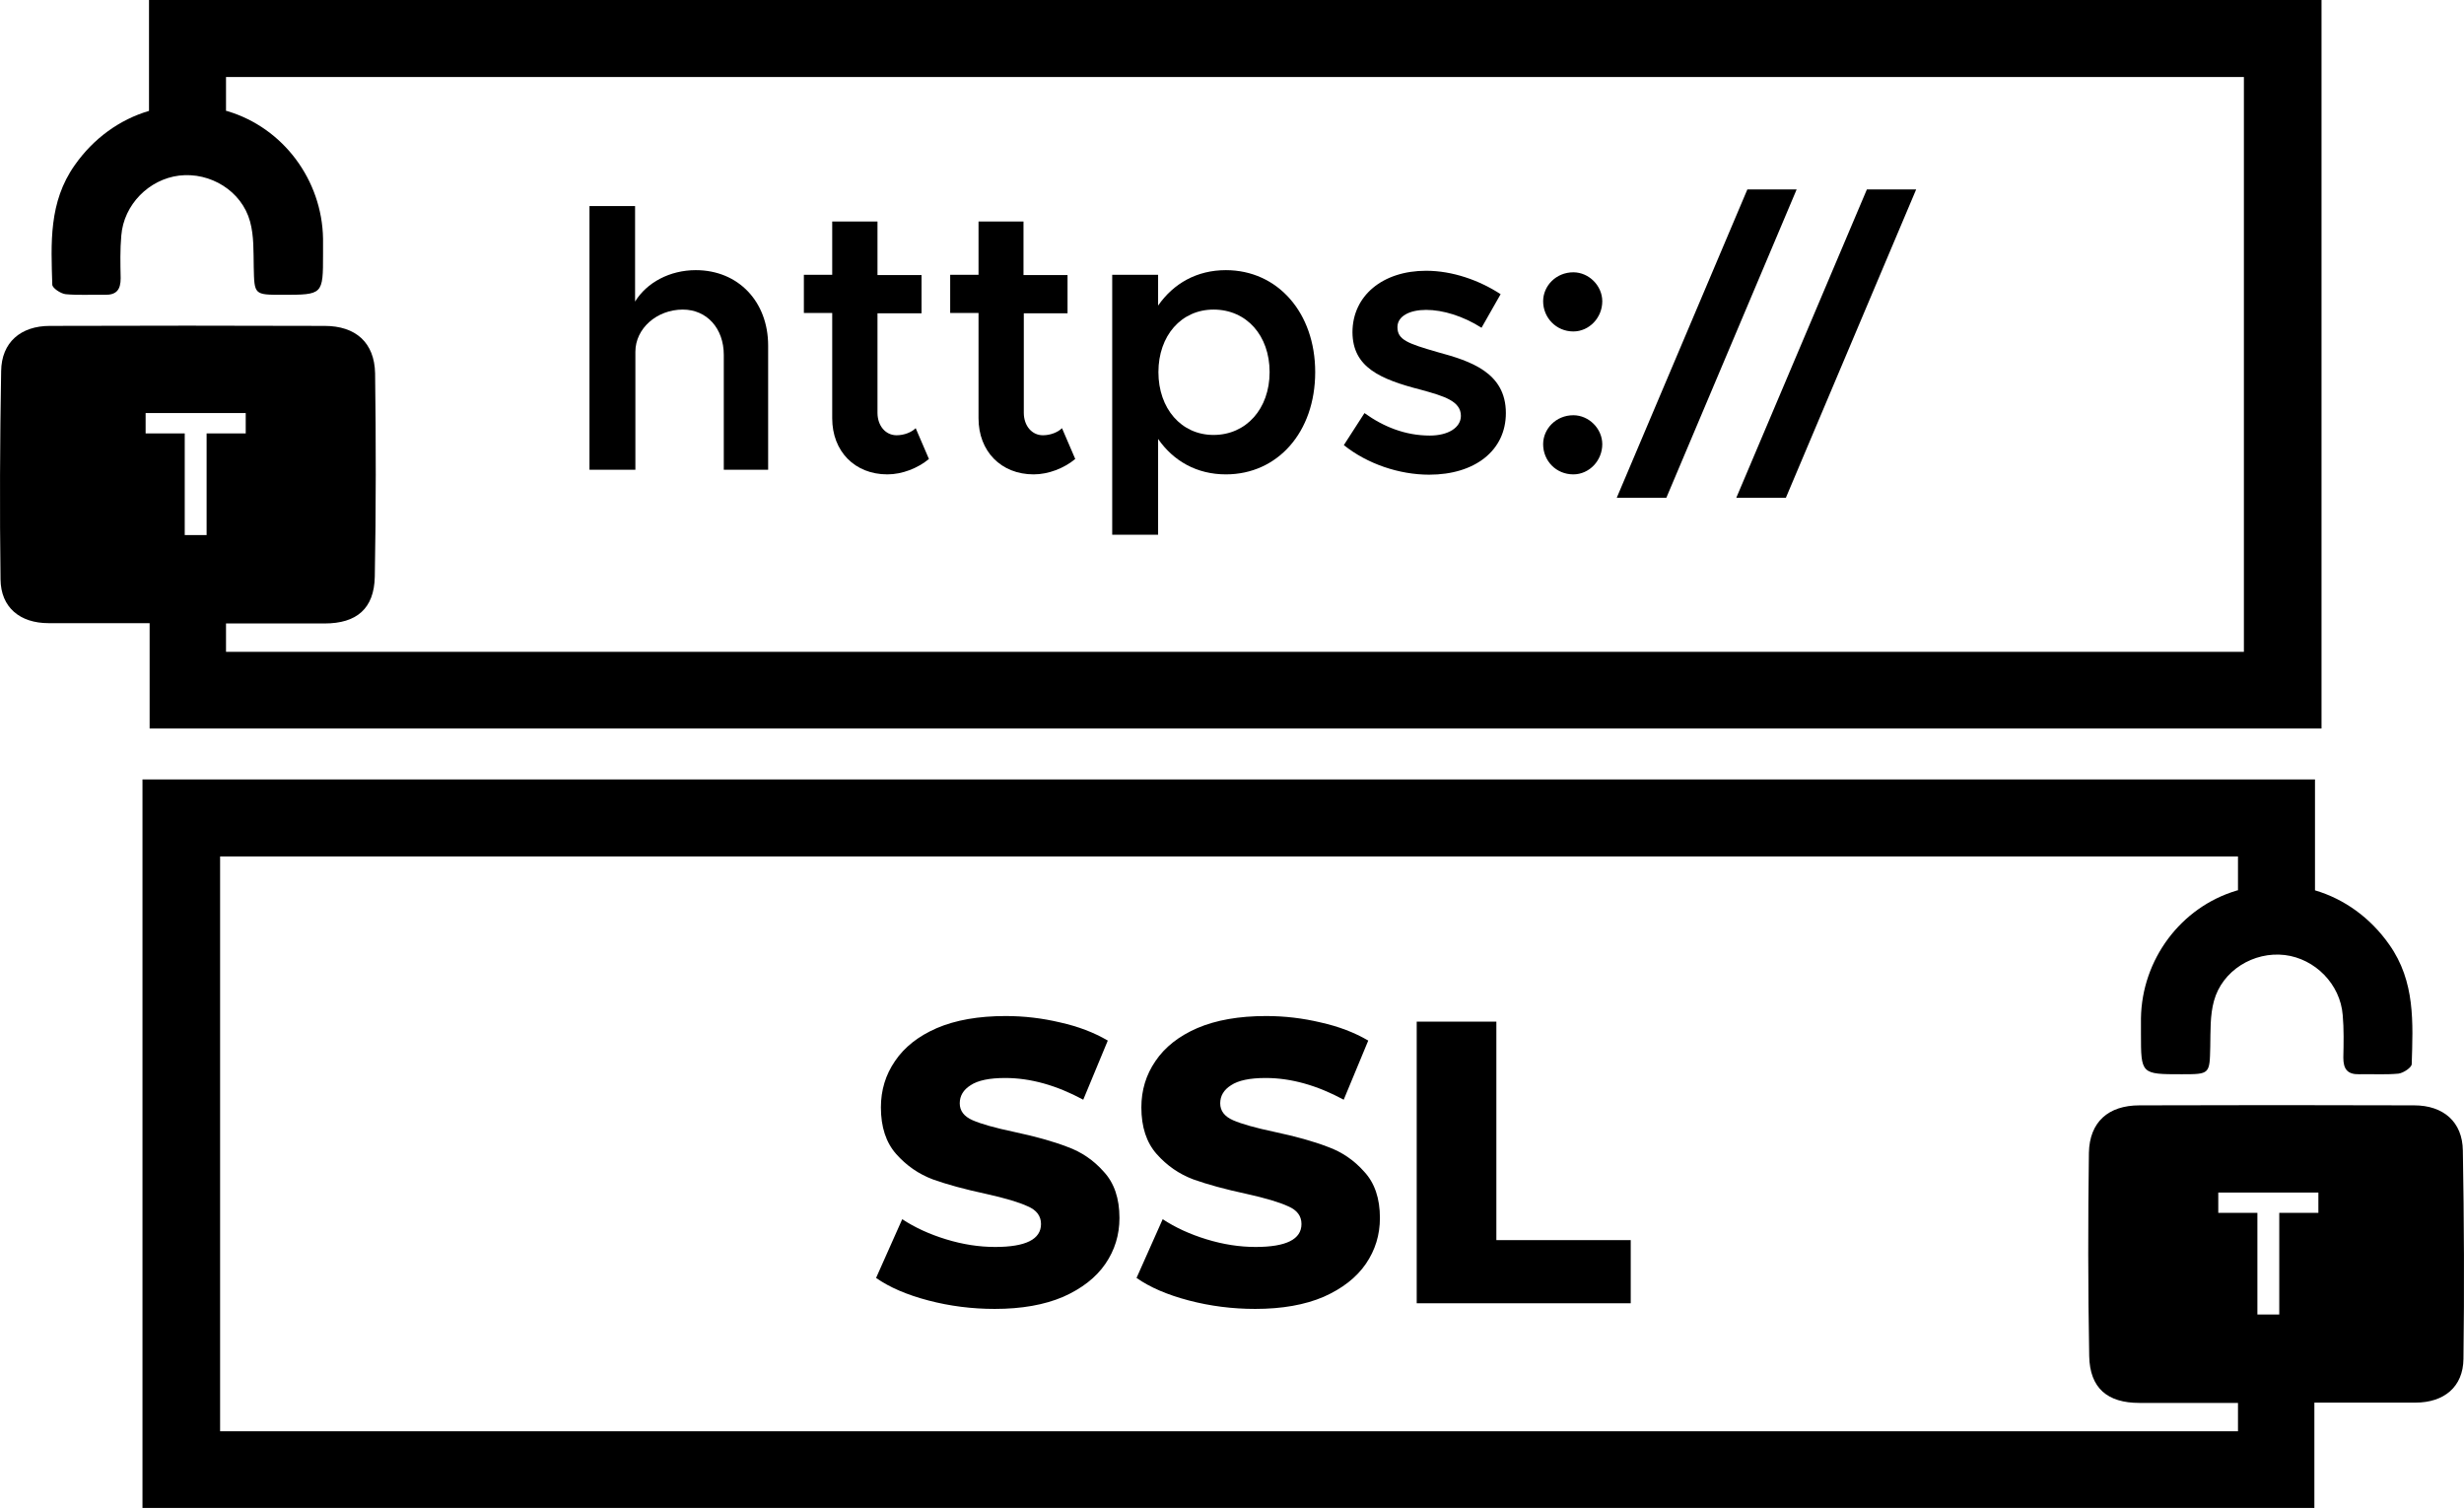 <svg width="588" height="360" viewBox="0 0 588 360" fill="none" xmlns="http://www.w3.org/2000/svg">
<path d="M35.558 0V26.462C28.575 28.52 22.327 33.004 17.843 39.4C11.595 48.22 12.183 58.07 12.477 67.92C12.477 68.729 14.462 70.052 15.638 70.199C18.725 70.493 21.886 70.272 24.973 70.346C27.84 70.419 28.796 69.096 28.796 66.376C28.722 62.995 28.649 59.54 28.943 56.233C29.531 48.808 35.558 42.781 42.762 41.899C50.186 41.017 57.684 45.574 59.669 52.851C60.624 56.306 60.477 60.055 60.551 63.73C60.698 70.346 60.624 70.346 67.387 70.346C77.09 70.346 77.09 70.346 77.09 60.643C77.09 59.393 77.09 58.217 77.09 56.968C76.869 43.001 67.607 30.505 54.303 26.536C54.156 26.462 54.082 26.462 53.935 26.462V18.377H535.476V155.54H53.935V148.777C61.8 148.777 69.592 148.777 77.457 148.777C85.102 148.777 89.292 145.249 89.439 137.604C89.733 121.433 89.733 105.261 89.512 89.09C89.365 81.739 84.881 77.77 77.457 77.77C55.626 77.696 33.721 77.696 11.889 77.77C4.98 77.77 0.349 81.666 0.275 88.575C-0.019 105.114 -0.092 121.727 0.128 138.266C0.202 144.955 4.759 148.704 11.595 148.704C19.608 148.704 27.693 148.704 35.705 148.704V173.843H554V0H35.558ZM34.75 98.572H58.639V103.424H49.304V127.681H44.085V103.424H34.75V98.572Z" fill="black"/>
<path d="M140.673 49.176V112.097H151.625V83.944C151.625 78.358 156.771 73.874 162.945 73.874C168.679 73.874 172.722 78.358 172.722 84.679V112.097H183.307V82.474C183.307 71.963 176.177 64.465 166.033 64.465C159.858 64.465 154.345 67.405 151.552 71.963V49.176H140.673Z" fill="black"/>
<path d="M198.596 52.778V65.568H191.833V74.683H198.596V99.822C198.596 107.687 203.962 113.2 211.753 113.2C215.282 113.2 219.03 111.73 221.677 109.525L218.516 102.174C217.56 103.13 215.796 103.865 213.958 103.865C211.312 103.865 209.401 101.586 209.401 98.499V74.756H219.912V65.641H209.401V52.851H198.596V52.778Z" fill="black"/>
<path d="M233.512 52.778V65.568H226.749V74.683H233.512V99.822C233.512 107.687 238.878 113.2 246.669 113.2C250.198 113.2 253.946 111.73 256.593 109.525L253.432 102.174C252.476 103.13 250.712 103.865 248.874 103.865C246.228 103.865 244.317 101.586 244.317 98.499V74.756H254.755V65.641H244.244V52.851H233.512V52.778Z" fill="black"/>
<path d="M265.413 65.568V127.607H276.366V104.747C280.041 110.039 285.627 113.2 292.537 113.2C304.886 113.2 313.854 103.13 313.854 88.796C313.854 74.609 304.886 64.465 292.537 64.465C285.627 64.465 280.041 67.626 276.366 72.919V65.568H265.413ZM289.597 73.874C297.462 73.874 302.975 80.049 302.975 88.796C302.975 97.543 297.388 103.791 289.597 103.791C281.879 103.791 276.439 97.47 276.439 88.796C276.439 80.122 281.879 73.874 289.597 73.874Z" fill="black"/>
<path d="M341.198 103.938C335.317 103.938 330.098 101.807 325.614 98.572L320.689 106.217C326.276 110.701 333.921 113.274 341.051 113.274C351.93 113.274 359.354 107.54 359.354 98.572C359.354 88.87 350.901 86.15 343.035 84.018C335.905 81.96 333.48 81.078 333.48 78.064C333.48 75.418 336.42 73.948 340.316 73.948C344.359 73.948 349.136 75.418 353.547 78.211L358.104 70.199C353.032 66.891 346.637 64.612 340.316 64.612C329.951 64.612 322.748 70.566 322.748 79.314C322.821 87.62 329.216 90.487 339.287 93.059C344.579 94.529 348.622 95.706 348.622 99.234C348.622 102.027 345.608 103.938 341.198 103.938Z" fill="black"/>
<path d="M375.453 113.2C379.202 113.2 382.362 109.965 382.362 105.996C382.362 102.321 379.202 99.086 375.453 99.086C371.336 99.086 368.249 102.321 368.249 105.996C368.249 109.965 371.336 113.2 375.453 113.2Z" fill="black"/>
<path d="M375.453 79.093C379.202 79.093 382.362 75.859 382.362 71.889C382.362 68.214 379.202 64.98 375.453 64.98C371.336 64.98 368.249 68.214 368.249 71.889C368.249 75.785 371.336 79.093 375.453 79.093Z" fill="black"/>
<path d="M385.816 118.787H397.651L428.744 45.206H416.983L385.816 118.787Z" fill="black"/>
<path d="M457.266 45.206H445.505L414.338 118.787H426.172L457.266 45.206Z" fill="black"/>
<path d="M552.442 186V212.462C559.425 214.521 565.673 219.004 570.157 225.4C576.405 234.22 575.817 244.07 575.523 253.92C575.523 254.729 573.538 256.052 572.362 256.199C569.275 256.493 566.114 256.272 563.027 256.346C560.16 256.419 559.204 255.096 559.204 252.376C559.278 248.995 559.351 245.54 559.057 242.232C558.469 234.808 552.442 228.781 545.238 227.899C537.814 227.017 530.316 231.574 528.331 238.851C527.376 242.306 527.523 246.055 527.449 249.73C527.302 256.346 527.376 256.346 520.613 256.346C510.91 256.346 510.91 256.346 510.91 246.643C510.91 245.393 510.91 244.217 510.91 242.968C511.131 229.001 520.393 216.505 533.697 212.536C533.844 212.462 533.918 212.462 534.065 212.462V204.377H52.524V341.54H534.065V334.777C526.2 334.777 518.408 334.777 510.543 334.777C502.898 334.777 498.708 331.249 498.561 323.604C498.267 307.433 498.267 291.261 498.488 275.09C498.635 267.739 503.119 263.77 510.543 263.77C532.374 263.696 554.279 263.696 576.111 263.77C583.02 263.77 587.651 267.666 587.725 274.575C588.019 291.114 588.092 307.727 587.872 324.266C587.798 330.955 583.241 334.704 576.405 334.704C568.393 334.704 560.307 334.704 552.295 334.704V359.843H34V186H552.442ZM553.25 284.572H529.361V289.424H538.696V313.681H543.915V289.424H553.25V284.572Z" fill="black"/>
<path d="M237.383 312.344C231.943 312.344 226.663 311.672 221.543 310.328C216.423 308.984 212.263 307.192 209.063 304.952L215.303 290.936C218.311 292.92 221.799 294.52 225.767 295.736C229.735 296.952 233.639 297.56 237.479 297.56C244.775 297.56 248.423 295.736 248.423 292.088C248.423 290.168 247.367 288.76 245.255 287.864C243.207 286.904 239.879 285.912 235.271 284.888C230.215 283.8 225.991 282.648 222.599 281.432C219.207 280.152 216.295 278.136 213.863 275.384C211.431 272.632 210.215 268.92 210.215 264.248C210.215 260.152 211.335 256.472 213.575 253.208C215.815 249.88 219.143 247.256 223.559 245.336C228.039 243.416 233.511 242.456 239.975 242.456C244.391 242.456 248.743 242.968 253.031 243.992C257.319 244.952 261.095 246.392 264.359 248.312L258.503 262.424C252.103 258.968 245.895 257.24 239.879 257.24C236.103 257.24 233.351 257.816 231.623 258.968C229.895 260.056 229.031 261.496 229.031 263.288C229.031 265.08 230.055 266.424 232.103 267.32C234.151 268.216 237.447 269.144 241.991 270.104C247.111 271.192 251.335 272.376 254.663 273.656C258.055 274.872 260.967 276.856 263.399 279.608C265.895 282.296 267.143 285.976 267.143 290.648C267.143 294.68 266.023 298.328 263.783 301.592C261.543 304.856 258.183 307.48 253.703 309.464C249.223 311.384 243.783 312.344 237.383 312.344ZM299.539 312.344C294.099 312.344 288.819 311.672 283.699 310.328C278.579 308.984 274.419 307.192 271.219 304.952L277.459 290.936C280.467 292.92 283.955 294.52 287.923 295.736C291.891 296.952 295.795 297.56 299.635 297.56C306.931 297.56 310.579 295.736 310.579 292.088C310.579 290.168 309.523 288.76 307.411 287.864C305.363 286.904 302.035 285.912 297.427 284.888C292.371 283.8 288.147 282.648 284.755 281.432C281.363 280.152 278.451 278.136 276.019 275.384C273.587 272.632 272.371 268.92 272.371 264.248C272.371 260.152 273.491 256.472 275.731 253.208C277.971 249.88 281.299 247.256 285.715 245.336C290.195 243.416 295.667 242.456 302.131 242.456C306.547 242.456 310.899 242.968 315.187 243.992C319.475 244.952 323.251 246.392 326.515 248.312L320.659 262.424C314.259 258.968 308.051 257.24 302.035 257.24C298.259 257.24 295.507 257.816 293.779 258.968C292.051 260.056 291.187 261.496 291.187 263.288C291.187 265.08 292.211 266.424 294.259 267.32C296.307 268.216 299.603 269.144 304.147 270.104C309.267 271.192 313.491 272.376 316.819 273.656C320.211 274.872 323.123 276.856 325.555 279.608C328.051 282.296 329.299 285.976 329.299 290.648C329.299 294.68 328.179 298.328 325.939 301.592C323.699 304.856 320.339 307.48 315.859 309.464C311.379 311.384 305.939 312.344 299.539 312.344ZM338.079 243.8H357.087V295.928H389.151V311H338.079V243.8Z" fill="black"/>
</svg>

